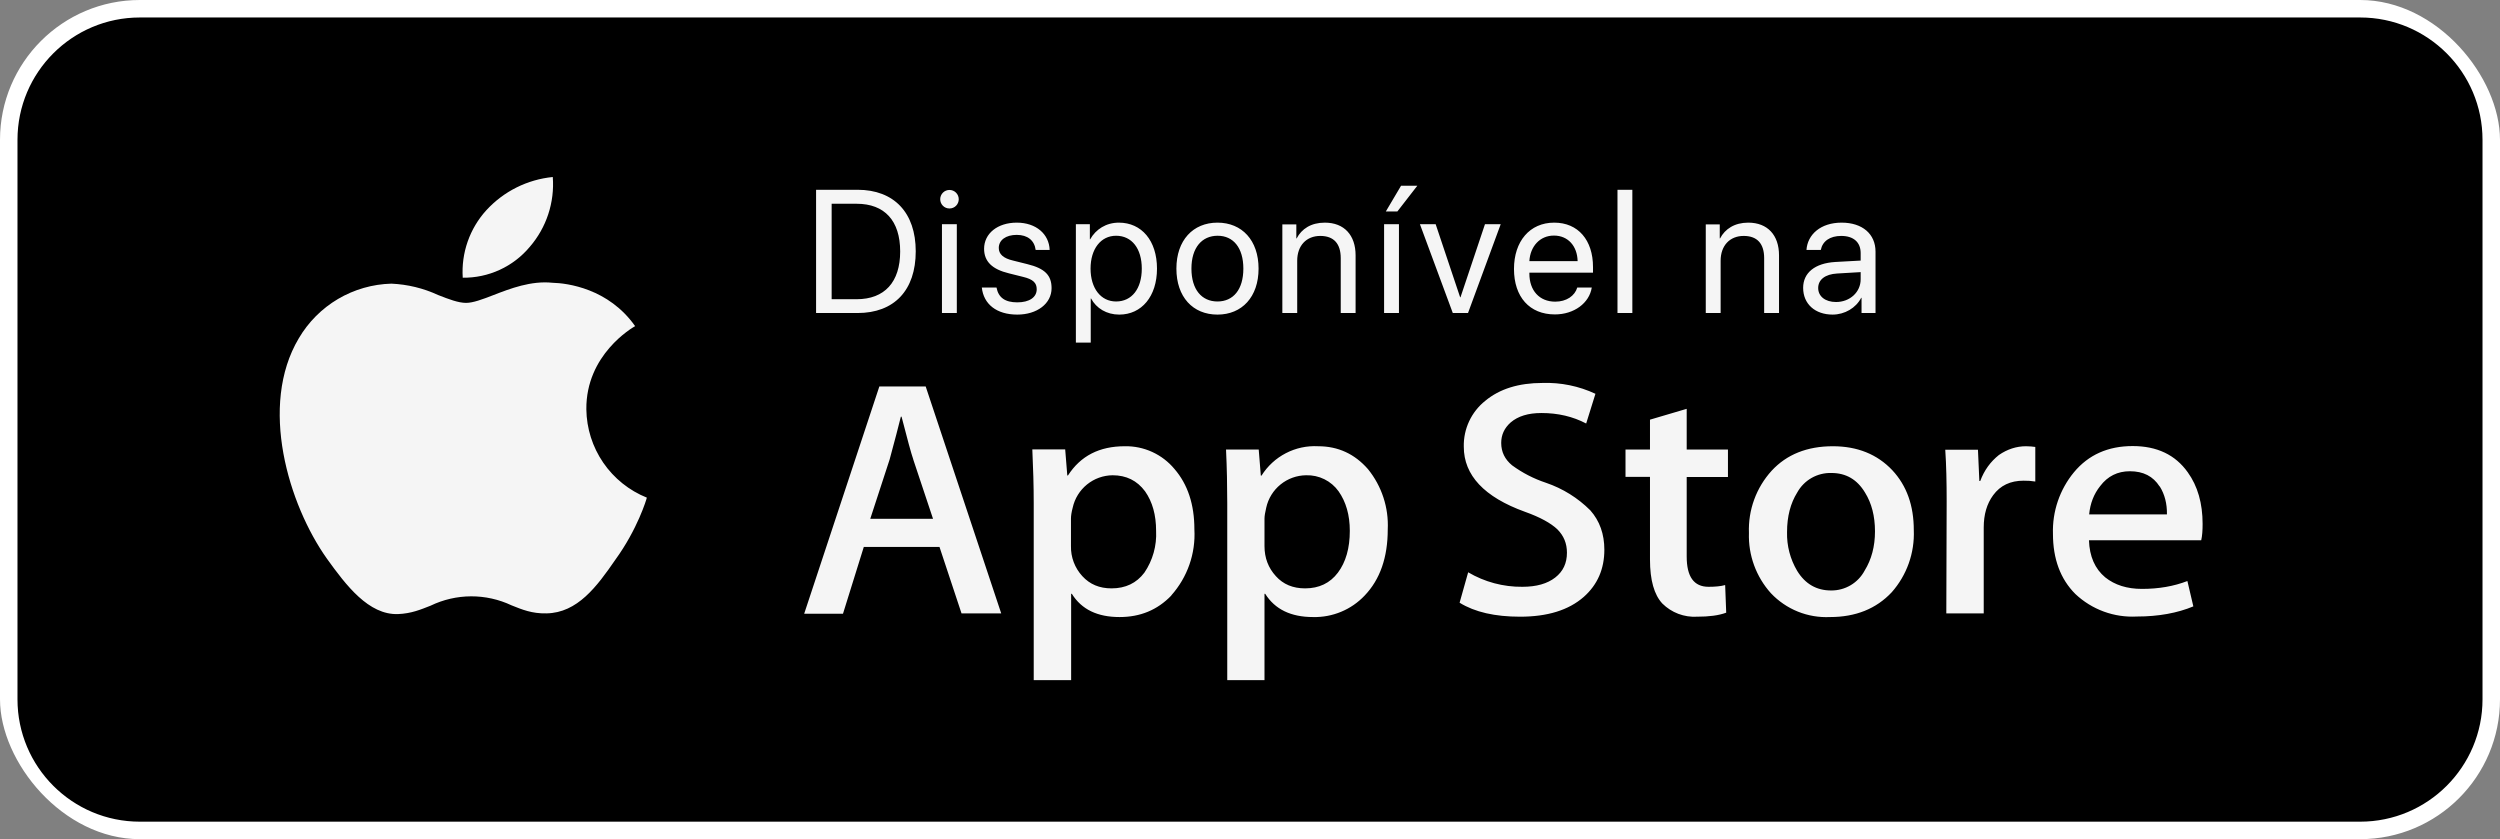 <svg width="143" height="48" viewBox="0 0 143 48" fill="none" xmlns="http://www.w3.org/2000/svg">
<rect x="0" y="0" width="143" height="48" fill="#808080" stroke="none"/>
<g clip-path="url(#clip0_4911_18925)">
<path d="M0.5 8C0.5 3.858 3.858 0.5 8 0.5H135C139.142 0.5 142.5 3.858 142.5 8V40C142.5 44.142 139.142 47.5 135 47.5H8C3.858 47.5 0.5 44.142 0.5 40V8Z" fill="black" stroke="white"/>
<path d="M46.68 10.855V17.905H49.05C51.15 17.905 52.38 16.605 52.38 14.375C52.38 12.165 51.14 10.855 49.05 10.855H46.68ZM47.56 11.655H49C50.6 11.655 51.49 12.625 51.49 14.385C51.49 16.135 50.6 17.115 49 17.115H47.57V11.655H47.56ZM53.88 17.905H54.73V12.825H53.88V17.905ZM54.31 11.925C54.61 11.925 54.84 11.685 54.84 11.395C54.84 11.254 54.784 11.12 54.684 11.02C54.585 10.921 54.45 10.865 54.31 10.865C54.169 10.865 54.034 10.921 53.935 11.02C53.836 11.12 53.78 11.254 53.78 11.395C53.78 11.685 54.01 11.925 54.31 11.925ZM56.29 14.225C56.29 14.965 56.76 15.405 57.71 15.635L58.51 15.835C59.1 15.975 59.3 16.185 59.3 16.545C59.3 17.005 58.88 17.295 58.19 17.295C57.49 17.295 57.11 17.025 57 16.445H56.16C56.26 17.395 57 17.995 58.19 17.995C59.32 17.995 60.15 17.365 60.15 16.485C60.15 15.755 59.78 15.355 58.75 15.105L57.95 14.905C57.39 14.775 57.13 14.535 57.13 14.185C57.13 13.735 57.53 13.435 58.16 13.435C58.78 13.435 59.17 13.755 59.24 14.295H60.04C60.01 13.395 59.27 12.735 58.16 12.735C57.06 12.735 56.29 13.355 56.29 14.235V14.225ZM64 12.735C63.27 12.735 62.68 13.115 62.36 13.685H62.34V12.825H61.54V19.595H62.39V17.075H62.41C62.71 17.635 63.3 17.995 64.02 17.995C65.3 17.995 66.18 16.955 66.18 15.365C66.18 13.765 65.3 12.735 64 12.735ZM63.84 17.245C62.97 17.245 62.38 16.495 62.38 15.365C62.38 14.235 62.97 13.485 63.84 13.485C64.74 13.485 65.31 14.215 65.31 15.365C65.31 16.515 64.74 17.245 63.84 17.245ZM69.64 17.995C71.04 17.995 71.99 16.985 71.99 15.365C71.99 13.745 71.04 12.735 69.64 12.735C68.24 12.735 67.29 13.745 67.29 15.365C67.29 16.985 68.23 17.995 69.64 17.995ZM69.64 17.245C68.74 17.245 68.15 16.565 68.15 15.365C68.15 14.165 68.75 13.485 69.65 13.485C70.54 13.485 71.12 14.165 71.12 15.365C71.12 16.565 70.54 17.245 69.64 17.245ZM73.34 17.905H74.2V14.915C74.2 14.055 74.72 13.495 75.52 13.495C76.3 13.495 76.69 13.945 76.69 14.765V17.905H77.54V14.605C77.54 13.455 76.89 12.735 75.78 12.735C74.99 12.735 74.45 13.095 74.17 13.635H74.15V12.835H73.35V17.905H73.34ZM79.17 17.905H80.02V12.825H79.17V17.905ZM79.93 12.095L81.07 10.625H80.14L79.27 12.095H79.93ZM85.83 12.825H84.94L83.54 17.005H83.52L82.12 12.825H81.22L83.1 17.905H83.97L85.84 12.825H85.83ZM88.89 13.475C89.69 13.475 90.22 14.075 90.24 14.935H87.48C87.53 14.085 88.09 13.475 88.88 13.475H88.89ZM90.22 16.445C90.08 16.925 89.6 17.255 88.96 17.255C88.05 17.255 87.48 16.615 87.48 15.645V15.595H91.12V15.275C91.12 13.735 90.27 12.735 88.9 12.735C87.5 12.735 86.6 13.805 86.6 15.385C86.6 16.985 87.49 17.985 88.94 17.985C90.04 17.985 90.91 17.335 91.05 16.445H90.22ZM92.52 17.905H93.37V10.855H92.52V17.905ZM97.57 17.905H98.42V14.915C98.42 14.055 98.94 13.495 99.74 13.495C100.52 13.495 100.91 13.945 100.91 14.765V17.905H101.76V14.605C101.76 13.455 101.11 12.735 100 12.735C99.22 12.735 98.67 13.095 98.39 13.635H98.37V12.835H97.57V17.905ZM105.02 17.275C104.41 17.275 104 16.955 104 16.475C104 15.995 104.4 15.685 105.08 15.645L106.43 15.565V15.975C106.43 16.705 105.82 17.275 105.02 17.275ZM104.82 17.995C105.52 17.995 106.16 17.615 106.46 17.035H106.48V17.905H107.28V14.395C107.28 13.385 106.53 12.735 105.34 12.735C104.14 12.735 103.39 13.415 103.33 14.295H104.15C104.25 13.795 104.67 13.495 105.32 13.495C106.02 13.495 106.43 13.855 106.43 14.475V14.905L104.98 14.985C103.81 15.055 103.14 15.605 103.14 16.465C103.14 17.385 103.82 17.995 104.83 17.995H104.82Z" fill="#F5F5F5"/>
<path fill-rule="evenodd" clip-rule="evenodd" d="M31.619 10.125C31.674 10.846 31.586 11.57 31.359 12.257C31.133 12.943 30.772 13.578 30.299 14.125C29.831 14.684 29.245 15.132 28.582 15.436C27.92 15.74 27.198 15.894 26.469 15.885C26.423 15.184 26.519 14.481 26.751 13.817C26.983 13.154 27.346 12.544 27.819 12.025C28.809 10.946 30.162 10.269 31.619 10.125ZM36.329 18.655C36.169 18.745 33.509 20.285 33.539 23.415C33.553 24.504 33.889 25.565 34.505 26.464C35.121 27.362 35.989 28.059 36.999 28.465C36.979 28.565 36.469 30.265 35.199 32.015C34.139 33.555 33.029 35.055 31.259 35.085C30.429 35.105 29.859 34.865 29.259 34.625C28.535 34.283 27.743 34.107 26.942 34.11C26.141 34.114 25.351 34.297 24.629 34.645C24.069 34.865 23.529 35.095 22.769 35.125C21.089 35.185 19.799 33.485 18.699 31.955C16.499 28.855 14.799 23.205 17.089 19.355C17.634 18.425 18.406 17.65 19.333 17.102C20.261 16.555 21.313 16.253 22.389 16.225C23.313 16.266 24.22 16.486 25.059 16.875C25.669 17.115 26.219 17.325 26.659 17.325C27.059 17.325 27.589 17.125 28.209 16.885C29.189 16.505 30.379 16.045 31.609 16.175C32.439 16.195 34.809 16.495 36.329 18.655ZM90.589 34.145C91.379 33.445 91.769 32.545 91.769 31.445C91.769 30.545 91.499 29.795 90.969 29.195C90.255 28.481 89.386 27.94 88.429 27.615C87.734 27.385 87.08 27.048 86.489 26.615C86.079 26.275 85.869 25.855 85.869 25.335C85.869 24.875 86.049 24.485 86.409 24.165C86.829 23.805 87.409 23.625 88.169 23.625C89.119 23.625 89.969 23.825 90.729 24.225L91.259 22.525C90.312 22.082 89.274 21.87 88.229 21.905C86.869 21.905 85.779 22.245 84.959 22.925C84.565 23.238 84.249 23.639 84.035 24.096C83.822 24.552 83.717 25.051 83.729 25.555C83.729 27.185 84.899 28.435 87.229 29.275C88.099 29.585 88.709 29.925 89.079 30.275C89.449 30.645 89.629 31.085 89.629 31.615C89.629 32.215 89.409 32.685 88.959 33.035C88.509 33.385 87.889 33.565 87.079 33.565C85.99 33.576 84.918 33.289 83.979 32.735L83.489 34.475C84.359 35.015 85.519 35.275 86.949 35.275C88.509 35.275 89.719 34.905 90.589 34.145ZM54.989 35.085H57.269L52.949 22.105H50.299L45.999 35.105H48.219L49.409 31.285H53.739L54.999 35.085H54.989ZM52.239 26.285L53.369 29.675H49.779L50.889 26.275C51.189 25.195 51.389 24.375 51.529 23.835H51.569C51.899 25.115 52.119 25.935 52.239 26.275V26.285ZM66.999 34.055C67.922 33.019 68.397 31.66 68.319 30.275C68.319 28.855 67.939 27.705 67.179 26.825C66.834 26.41 66.399 26.077 65.907 25.852C65.416 25.627 64.88 25.515 64.339 25.525C62.889 25.525 61.809 26.075 61.089 27.195H61.049L60.929 25.705H59.049C59.099 26.765 59.129 27.795 59.129 28.795V38.905H61.269V33.965H61.309C61.869 34.865 62.779 35.295 64.039 35.295C65.219 35.295 66.199 34.895 66.999 34.065V34.055ZM65.499 28.105C65.919 28.705 66.129 29.455 66.129 30.365C66.172 31.213 65.937 32.053 65.459 32.755C65.009 33.355 64.379 33.655 63.579 33.655C62.889 33.655 62.339 33.425 61.909 32.955C61.478 32.487 61.245 31.871 61.259 31.235V29.665C61.259 29.505 61.289 29.295 61.359 29.035C61.474 28.514 61.763 28.048 62.177 27.712C62.591 27.376 63.106 27.191 63.639 27.185C64.419 27.185 65.039 27.485 65.499 28.105ZM79.379 30.285C79.379 31.885 78.939 33.145 78.059 34.065C77.681 34.465 77.223 34.782 76.715 34.993C76.207 35.205 75.66 35.308 75.109 35.295C73.839 35.295 72.929 34.855 72.369 33.965H72.329V38.905H70.199V28.805C70.199 27.805 70.179 26.775 70.129 25.715H71.999L72.119 27.205H72.159C72.5 26.661 72.98 26.218 73.55 25.923C74.12 25.627 74.758 25.49 75.399 25.525C76.539 25.525 77.489 25.965 78.249 26.835C79.037 27.807 79.439 29.035 79.379 30.285ZM77.209 30.365C77.209 29.455 76.989 28.705 76.569 28.105C76.359 27.811 76.079 27.572 75.755 27.412C75.43 27.251 75.071 27.174 74.709 27.185C74.176 27.191 73.661 27.376 73.247 27.712C72.833 28.048 72.544 28.514 72.429 29.035C72.369 29.295 72.329 29.505 72.329 29.665V31.235C72.329 31.915 72.549 32.485 72.979 32.955C73.399 33.425 73.959 33.655 74.649 33.655C75.449 33.655 76.079 33.355 76.529 32.755C76.979 32.155 77.209 31.355 77.209 30.365ZM98.839 27.285H96.479V31.835C96.479 32.985 96.889 33.565 97.729 33.565C98.109 33.565 98.429 33.535 98.679 33.465L98.739 35.045C98.309 35.205 97.759 35.275 97.069 35.275C96.705 35.296 96.341 35.24 95.999 35.111C95.658 34.981 95.348 34.782 95.089 34.525C94.619 34.025 94.379 33.185 94.379 32.005V27.275H92.979V25.715H94.379V24.005L96.479 23.385V25.715H98.839V27.285ZM108.209 33.875C109.071 32.898 109.522 31.626 109.469 30.325C109.469 28.925 109.069 27.785 108.239 26.895C107.379 25.985 106.239 25.525 104.839 25.525C103.369 25.525 102.199 25.995 101.339 26.925C100.456 27.895 99.989 29.174 100.039 30.485C99.996 31.755 100.448 32.992 101.299 33.935C101.731 34.392 102.257 34.75 102.84 34.985C103.424 35.22 104.051 35.325 104.679 35.295C106.139 35.295 107.319 34.825 108.209 33.875ZM106.679 28.175C107.059 28.785 107.249 29.525 107.249 30.395C107.249 31.255 107.049 32.005 106.659 32.635C106.474 32.983 106.198 33.273 105.859 33.474C105.52 33.675 105.133 33.779 104.739 33.775C103.909 33.775 103.259 33.405 102.799 32.655C102.4 31.985 102.199 31.215 102.219 30.435C102.219 29.535 102.419 28.785 102.799 28.175C102.991 27.826 103.275 27.536 103.621 27.339C103.967 27.141 104.361 27.043 104.759 27.055C105.589 27.055 106.229 27.425 106.679 28.175ZM116.429 27.545C116.205 27.508 115.977 27.491 115.749 27.495C114.999 27.495 114.419 27.765 114.009 28.325C113.649 28.815 113.469 29.425 113.469 30.175V35.085H111.329L111.349 28.665C111.349 27.595 111.329 26.605 111.269 25.725H113.139L113.219 27.515H113.269C113.499 26.895 113.859 26.405 114.339 26.025C114.819 25.695 115.339 25.525 115.889 25.525C116.089 25.525 116.269 25.545 116.419 25.565V27.545H116.429ZM125.909 30.905C125.969 30.645 125.989 30.335 125.989 29.965C125.989 28.795 125.709 27.805 125.139 27.015C124.429 26.015 123.379 25.515 121.989 25.515C120.579 25.515 119.459 26.015 118.629 27.015C117.815 28.003 117.388 29.255 117.429 30.535C117.429 31.975 117.859 33.125 118.709 33.975C119.178 34.418 119.732 34.76 120.337 34.982C120.942 35.204 121.586 35.3 122.229 35.265C123.469 35.265 124.549 35.065 125.459 34.685L125.119 33.235C124.339 33.535 123.479 33.685 122.519 33.685C121.669 33.685 120.969 33.465 120.419 33.025C119.829 32.535 119.519 31.825 119.489 30.905H125.909ZM123.539 27.825C123.819 28.275 123.959 28.805 123.949 29.425H119.499C119.559 28.795 119.769 28.255 120.129 27.805C120.559 27.235 121.129 26.955 121.829 26.955C122.599 26.955 123.159 27.245 123.529 27.825H123.539Z" fill="#F5F5F5"/>
</g>
<defs>
<clipPath id="clip0_4911_18925">
<rect width="143" height="48" rx="8" fill="white"/>
</clipPath>
</defs>
</svg>

